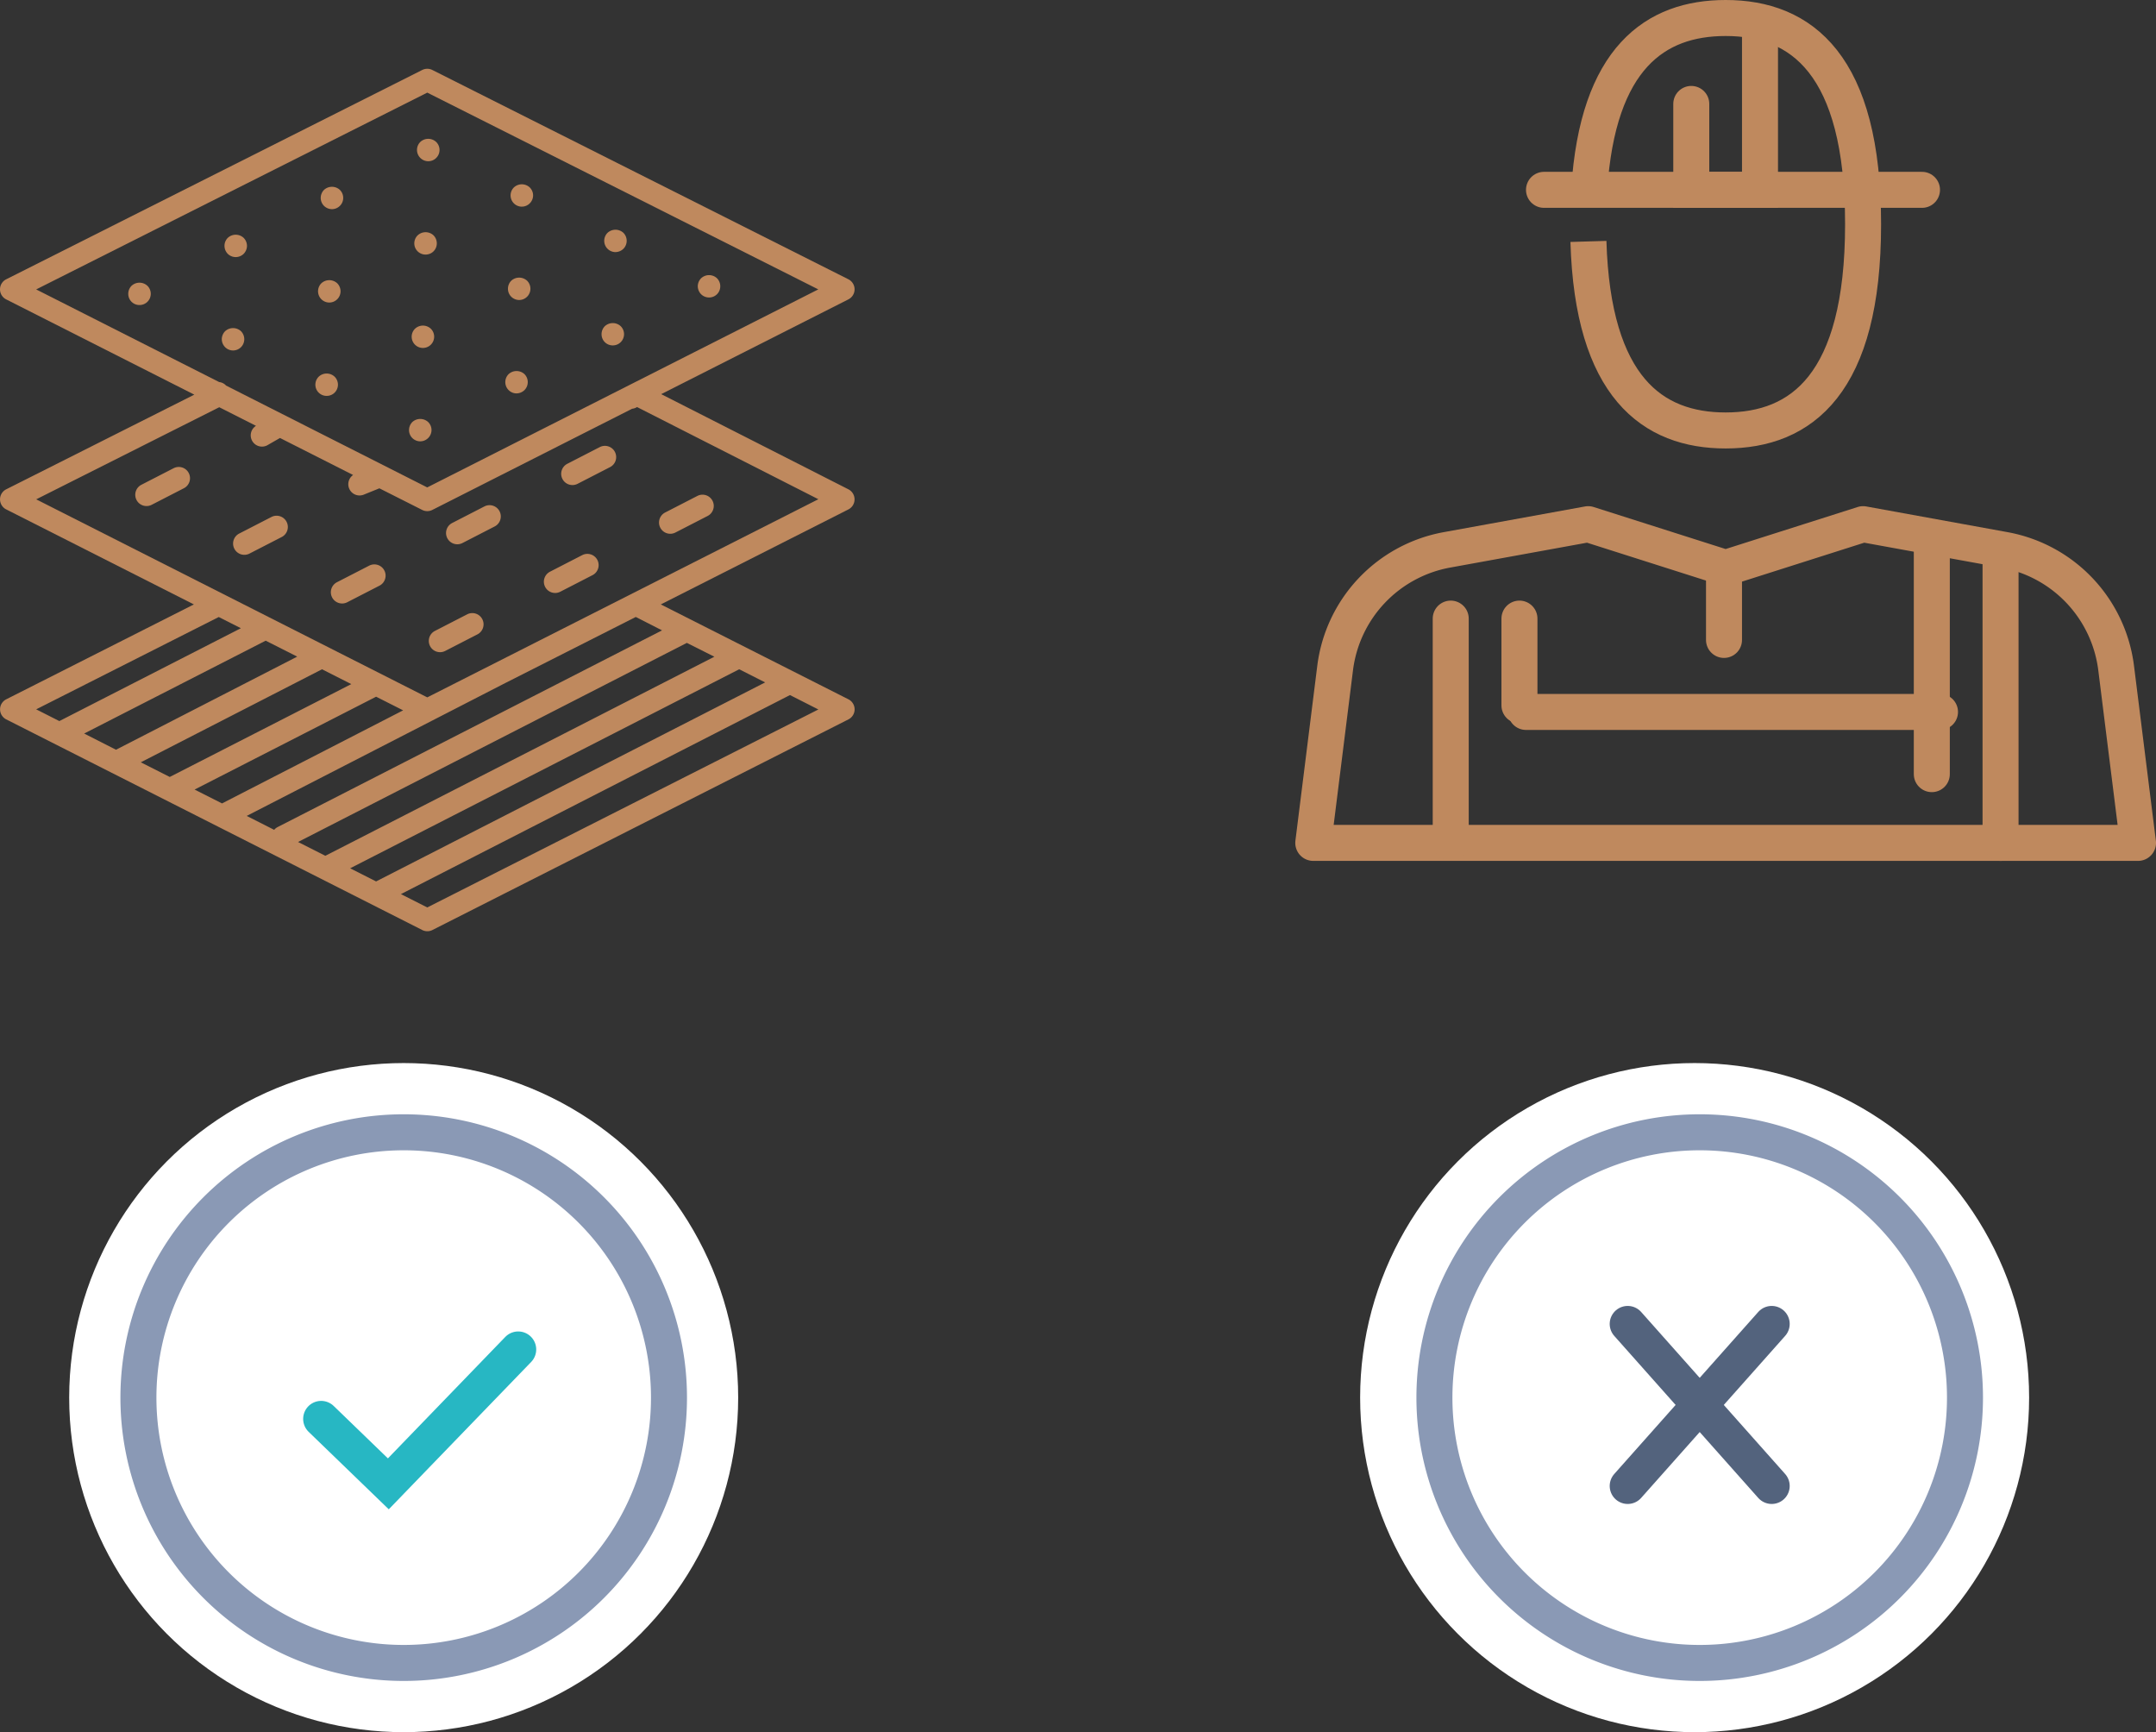 <?xml version="1.0" encoding="UTF-8"?>
<svg xmlns="http://www.w3.org/2000/svg" width="119.778" height="96.215" viewBox="0 0 119.778 96.215">
  <rect x="0" y="0" width="119.778" height="96.215" fill="#333333" stroke="none"/>
  <g id="Group_3551" data-name="Group 3551" transform="translate(-136.222 -1416)">
    <g id="Group_3174" data-name="Group 3174" transform="translate(-177.717 1340.436)">
      <path id="Path_4148" data-name="Path 4148" d="M361.414,103.3a.625.625,0,0,0-.342-.557l-10.4-5.286,10.4-5.264a.625.625,0,0,0,0-1.116L337.958,79.451a.626.626,0,0,0-.562,0L314.283,91.078a.625.625,0,0,0,0,1.116l10.451,5.291-10.45,5.258a.625.625,0,0,0,0,1.116l10.426,5.278-10.425,5.271a.625.625,0,0,0,0,1.115l23.113,11.7a.624.624,0,0,0,.564,0l23.113-11.7a.625.625,0,0,0,0-1.115l-10.425-5.271,10.425-5.278A.624.624,0,0,0,361.414,103.3ZM337.677,80.709,359.4,91.638l-21.726,11-11.183-5.661c-.007-.007-.012-.016-.018-.023a.61.61,0,0,0-.358-.168l-10.166-5.146Zm-11.585,29.128,1.229.622-10.085,5.158-1.287-.652Zm-1.342,9.584,10.085-5.158,1.5.758-10.061,5.17Zm-1.38-.7-1.609-.814,10.068-5.167,1.626.823Zm-2.987-1.512-1.768-.9,10.085-5.158,1.751.886Zm33.243-5.167L332.013,123.1l-1.516-.767,21.6-11.059Zm2.821,1.427-21.614,11.055-1.441-.73,21.614-11.055Zm-18.771,12.5-1.464-.741,21.615-11.056,1.577.8Zm13.043-15.391L329.371,121.5a.621.621,0,0,0-.2.158l-1.526-.773,14.359-7.378h0l7.256-3.673ZM337.677,114.3l-21.726-11,10.169-5.116,2.041,1.033a.625.625,0,0,0,.626,1.081l.707-.406,4.062,2.056a.625.625,0,0,0,.589,1.093l.871-.353,2.378,1.2a.624.624,0,0,0,.564,0l11.1-5.62a.633.633,0,0,0,.273-.094l10.073,5.12Z" fill="#bf895e"></path>
      <path id="Path_4149" data-name="Path 4149" d="M337.8,117.586a.647.647,0,0,0-.884,0,.63.63,0,0,0-.181.441.619.619,0,0,0,.625.625.624.624,0,0,0,.625-.625A.62.62,0,0,0,337.8,117.586Z" transform="translate(-15.67 -26.145)" fill="#bf895e"></path>
      <path id="Path_4150" data-name="Path 4150" d="M354.472,110.129a.632.632,0,0,0,.444-.181.64.64,0,0,0,.184-.444.633.633,0,0,0-.184-.441.644.644,0,0,0-.884,0,.624.624,0,0,0-.181.441.637.637,0,0,0,.181.444A.63.63,0,0,0,354.472,110.129Z" transform="translate(-27.44 -20.285)" fill="#bf895e"></path>
      <path id="Path_4151" data-name="Path 4151" d="M371.585,101.607a.627.627,0,0,0,.441-.184.614.614,0,0,0,.184-.441.622.622,0,0,0-.184-.444.65.65,0,0,0-.884,0,.637.637,0,0,0-.181.444.63.63,0,0,0,.181.441A.64.64,0,0,0,371.585,101.607Z" transform="translate(-39.204 -14.425)" fill="#bf895e"></path>
      <path id="Path_4152" data-name="Path 4152" d="M388.695,93.084a.625.625,0,0,0,.444-1.069.647.647,0,0,0-.884,0,.627.627,0,0,0,.441,1.069Z" transform="translate(-50.967 -8.565)" fill="#bf895e"></path>
      <path id="Path_4153" data-name="Path 4153" d="M353.995,126.727a.624.624,0,0,0,.625-.625.637.637,0,0,0-.181-.444.65.65,0,0,0-.884,0,.64.64,0,0,0-.184.444.633.633,0,0,0,.184.441A.62.62,0,0,0,353.995,126.727Z" transform="translate(-27.11 -31.696)" fill="#bf895e"></path>
      <path id="Path_4154" data-name="Path 4154" d="M371.115,118.207a.629.629,0,0,0,.625-.625.64.64,0,0,0-.184-.444.65.65,0,0,0-.884,0,.627.627,0,0,0,.444,1.069Z" transform="translate(-38.881 -25.838)" fill="#bf895e"></path>
      <path id="Path_4155" data-name="Path 4155" d="M388.225,109.679a.619.619,0,0,0,.625-.625.63.63,0,0,0-.181-.441.644.644,0,0,0-.884,0,.623.623,0,0,0,.441,1.066Z" transform="translate(-50.644 -19.975)" fill="#bf895e"></path>
      <path id="Path_4156" data-name="Path 4156" d="M405.345,101.159a.62.62,0,0,0,.441-.184.619.619,0,0,0,0-.881.644.644,0,0,0-.884,0,.625.625,0,0,0,.444,1.066Z" transform="translate(-62.415 -14.117)" fill="#bf895e"></path>
      <path id="Path_4157" data-name="Path 4157" d="M370.645,134.8a.623.623,0,0,0,.441-1.066.644.644,0,0,0-.884,0,.623.623,0,0,0,.444,1.066Z" transform="translate(-38.557 -37.246)" fill="#bf895e"></path>
      <path id="Path_4158" data-name="Path 4158" d="M387.755,126.279a.624.624,0,0,0,.625-.625.614.614,0,0,0-.184-.441.64.64,0,0,0-.881,0,.62.62,0,0,0-.184.441.624.624,0,0,0,.625.625Z" transform="translate(-50.321 -31.388)" fill="#bf895e"></path>
      <path id="Path_4159" data-name="Path 4159" d="M404.872,117.757a.627.627,0,0,0,.444-1.069.65.65,0,0,0-.884,0,.632.632,0,0,0-.181.444.624.624,0,0,0,.181.441A.633.633,0,0,0,404.872,117.757Z" transform="translate(-62.092 -25.529)" fill="#bf895e"></path>
      <path id="Path_4160" data-name="Path 4160" d="M421.985,109.237a.64.64,0,0,0,.444-.184.63.63,0,0,0,0-.884.65.65,0,0,0-.884,0,.627.627,0,0,0,.441,1.069Z" transform="translate(-73.855 -19.671)" fill="#bf895e"></path>
      <path id="Path_4161" data-name="Path 4161" d="M387.285,142.877a.63.63,0,0,0,.625-.625.627.627,0,0,0-.184-.444.65.65,0,0,0-.884,0,.637.637,0,0,0-.181.444.624.624,0,0,0,.625.625Z" transform="translate(-49.998 -42.799)" fill="#bf895e"></path>
      <path id="Path_4162" data-name="Path 4162" d="M404.395,134.357a.64.64,0,0,0,.444-.184.63.63,0,0,0,0-.884.65.65,0,0,0-.884,0,.627.627,0,0,0,.441,1.069Z" transform="translate(-61.761 -36.942)" fill="#bf895e"></path>
      <path id="Path_4163" data-name="Path 4163" d="M421.515,125.834a.624.624,0,0,0,.625-.625.62.62,0,0,0-.184-.441.65.65,0,0,0-.884,0,.63.63,0,0,0-.181.441.619.619,0,0,0,.625.625Z" transform="translate(-73.532 -31.084)" fill="#bf895e"></path>
      <path id="Path_4164" data-name="Path 4164" d="M438.625,117.309a.619.619,0,0,0,.625-.625.624.624,0,0,0-.181-.441.644.644,0,0,0-.884,0,.633.633,0,0,0-.184.441.64.64,0,0,0,.184.444A.63.63,0,0,0,438.625,117.309Z" transform="translate(-85.296 -25.221)" fill="#bf895e"></path>
      <path id="Path_4165" data-name="Path 4165" d="M340.118,150.237l-1.791.921a.625.625,0,0,0,.572,1.112l1.791-.921a.625.625,0,0,0-.572-1.112Z" transform="translate(-16.534 -48.666)" fill="#bf895e"></path>
      <path id="Path_4166" data-name="Path 4166" d="M357.511,158.9l-1.791.921a.625.625,0,0,0,.572,1.112l1.791-.921a.625.625,0,0,0-.572-1.112Z" transform="translate(-28.492 -54.62)" fill="#bf895e"></path>
      <path id="Path_4167" data-name="Path 4167" d="M374.9,167.556l-1.791.921a.625.625,0,1,0,.572,1.112l1.791-.921a.625.625,0,1,0-.572-1.112Z" transform="translate(-40.45 -60.573)" fill="#bf895e"></path>
      <path id="Path_4168" data-name="Path 4168" d="M395.376,157.031l-1.791.921a.625.625,0,0,0,.572,1.112l1.791-.921a.625.625,0,1,0-.572-1.112Z" transform="translate(-54.526 -53.337)" fill="#bf895e"></path>
      <path id="Path_4169" data-name="Path 4169" d="M415.848,146.507l-1.791.921a.625.625,0,1,0,.571,1.112l1.791-.921a.625.625,0,1,0-.572-1.111Z" transform="translate(-68.601 -46.102)" fill="#bf895e"></path>
      <path id="Path_4170" data-name="Path 4170" d="M392.3,176.214l-1.791.921a.625.625,0,0,0,.572,1.112l1.791-.921a.625.625,0,0,0-.572-1.112Z" transform="translate(-52.408 -66.526)" fill="#bf895e"></path>
      <path id="Path_4171" data-name="Path 4171" d="M412.769,165.69l-1.791.921a.625.625,0,0,0,.572,1.112l1.791-.921a.625.625,0,0,0-.572-1.112Z" transform="translate(-66.484 -59.291)" fill="#bf895e"></path>
      <path id="Path_4172" data-name="Path 4172" d="M431.18,156.929a.624.624,0,0,0,.841.27l1.791-.921a.625.625,0,0,0-.571-1.112l-1.791.921A.625.625,0,0,0,431.18,156.929Z" transform="translate(-80.559 -52.055)" fill="#bf895e"></path>
    </g>
    <g id="Group_3176" data-name="Group 3176" transform="translate(-527.992 1225.008)">
      <path id="Path_4173" data-name="Path 4173" d="M992.151,201.537c.465-7.339,3.681-9.545,7.579-9.545,4.217,0,7.636,2.583,7.636,11.455s-3.419,11.455-7.636,11.455c-4.062,0-7.384-2.4-7.623-10.5" transform="translate(-239.647)" fill="none" stroke="#bf895e" stroke-miterlimit="10" stroke-width="2"></path>
      <line id="Line_5" data-name="Line 5" x1="21" transform="translate(749.992 201.537)" fill="none" stroke="#bf895e" stroke-linecap="round" stroke-miterlimit="10" stroke-width="2"></line>
      <path id="Path_4175" data-name="Path 4175" d="M1039.992,198.555v4.773h3.818v-9.3" transform="translate(-281.818 -1.79)" fill="none" stroke="#bf895e" stroke-linecap="round" stroke-miterlimit="10" stroke-width="2"></path>
      <path id="Path_4176" data-name="Path 4176" d="M909.81,445.33H863.992l1.214-9.71a7.636,7.636,0,0,1,6.211-6.566l7.848-1.427,7.636,2.43,7.636-2.43,7.848,1.427a7.636,7.636,0,0,1,6.211,6.566Z" transform="translate(-126.818 -207.519)" fill="none" stroke="#bf895e" stroke-linecap="round" stroke-linejoin="round" stroke-width="2"></path>
      <line id="Line_6" data-name="Line 6" y1="12.457" transform="translate(744.81 225.353)" fill="none" stroke="#bf895e" stroke-linecap="round" stroke-miterlimit="10" stroke-width="2"></line>
      <line id="Line_7" data-name="Line 7" y1="16.276" transform="translate(775.356 221.535)" fill="none" stroke="#bf895e" stroke-linecap="round" stroke-miterlimit="10" stroke-width="2"></line>
      <line id="Line_8" data-name="Line 8" y1="4.821" transform="translate(748.628 225.353)" fill="none" stroke="#bf895e" stroke-linecap="round" stroke-miterlimit="10" stroke-width="2"></line>
      <line id="Line_9" data-name="Line 9" y1="12.457" transform="translate(771.537 221.535)" fill="none" stroke="#bf895e" stroke-linecap="round" stroke-miterlimit="10" stroke-width="2"></line>
      <line id="Line_10" data-name="Line 10" x2="23" transform="translate(748.992 230.537)" fill="none" stroke="#bf895e" stroke-linecap="round" stroke-miterlimit="10" stroke-width="2"></line>
      <line id="Line_11" data-name="Line 11" y2="4" transform="translate(759.992 222.537)" fill="none" stroke="#bf895e" stroke-linecap="round" stroke-miterlimit="10" stroke-width="2"></line>
    </g>
    <g id="Group_3550" data-name="Group 3550">
      <circle id="Ellipse_3" data-name="Ellipse 3" cx="18.583" cy="18.583" r="18.583" transform="translate(140.066 1475.049)" fill="#fff"></circle>
      <path id="Path_4184" data-name="Path 4184" d="M14.738,0A14.738,14.738,0,1,1,0,14.738,14.738,14.738,0,0,1,14.738,0Z" transform="translate(143.912 1478.894)" fill="none" stroke="#8a99b5" stroke-linecap="round" stroke-width="2" stroke-dasharray="560"></path>
      <path id="Path_4183" data-name="Path 4183" d="M827.992,459.662l3.67,3.67,7.34-7.34" transform="matrix(1, -0.017, 0.017, 1, -681.742, 1049.228)" fill="none" stroke="#27b7c3" stroke-linecap="round" stroke-miterlimit="10" stroke-width="2"></path>
    </g>
    <g id="Group_3549" data-name="Group 3549">
      <circle id="Ellipse_4" data-name="Ellipse 4" cx="18.583" cy="18.583" r="18.583" transform="translate(211.785 1475.049)" fill="#fff"></circle>
      <path id="Path_4185" data-name="Path 4185" d="M14.738,0A14.738,14.738,0,1,1,0,14.738,14.738,14.738,0,0,1,14.738,0Z" transform="translate(215.912 1478.894)" fill="none" stroke="#8a99b5" stroke-linecap="round" stroke-width="2" stroke-dasharray="560"></path>
      <line id="Line_12" data-name="Line 12" x2="8" y2="9" transform="translate(226.65 1489.539)" fill="none" stroke="#53637d" stroke-linecap="round" stroke-width="2"></line>
      <line id="Line_13" data-name="Line 13" y1="9" x2="8" transform="translate(226.65 1489.539)" fill="none" stroke="#53637d" stroke-linecap="round" stroke-width="2"></line>
    </g>
  </g>
</svg>
